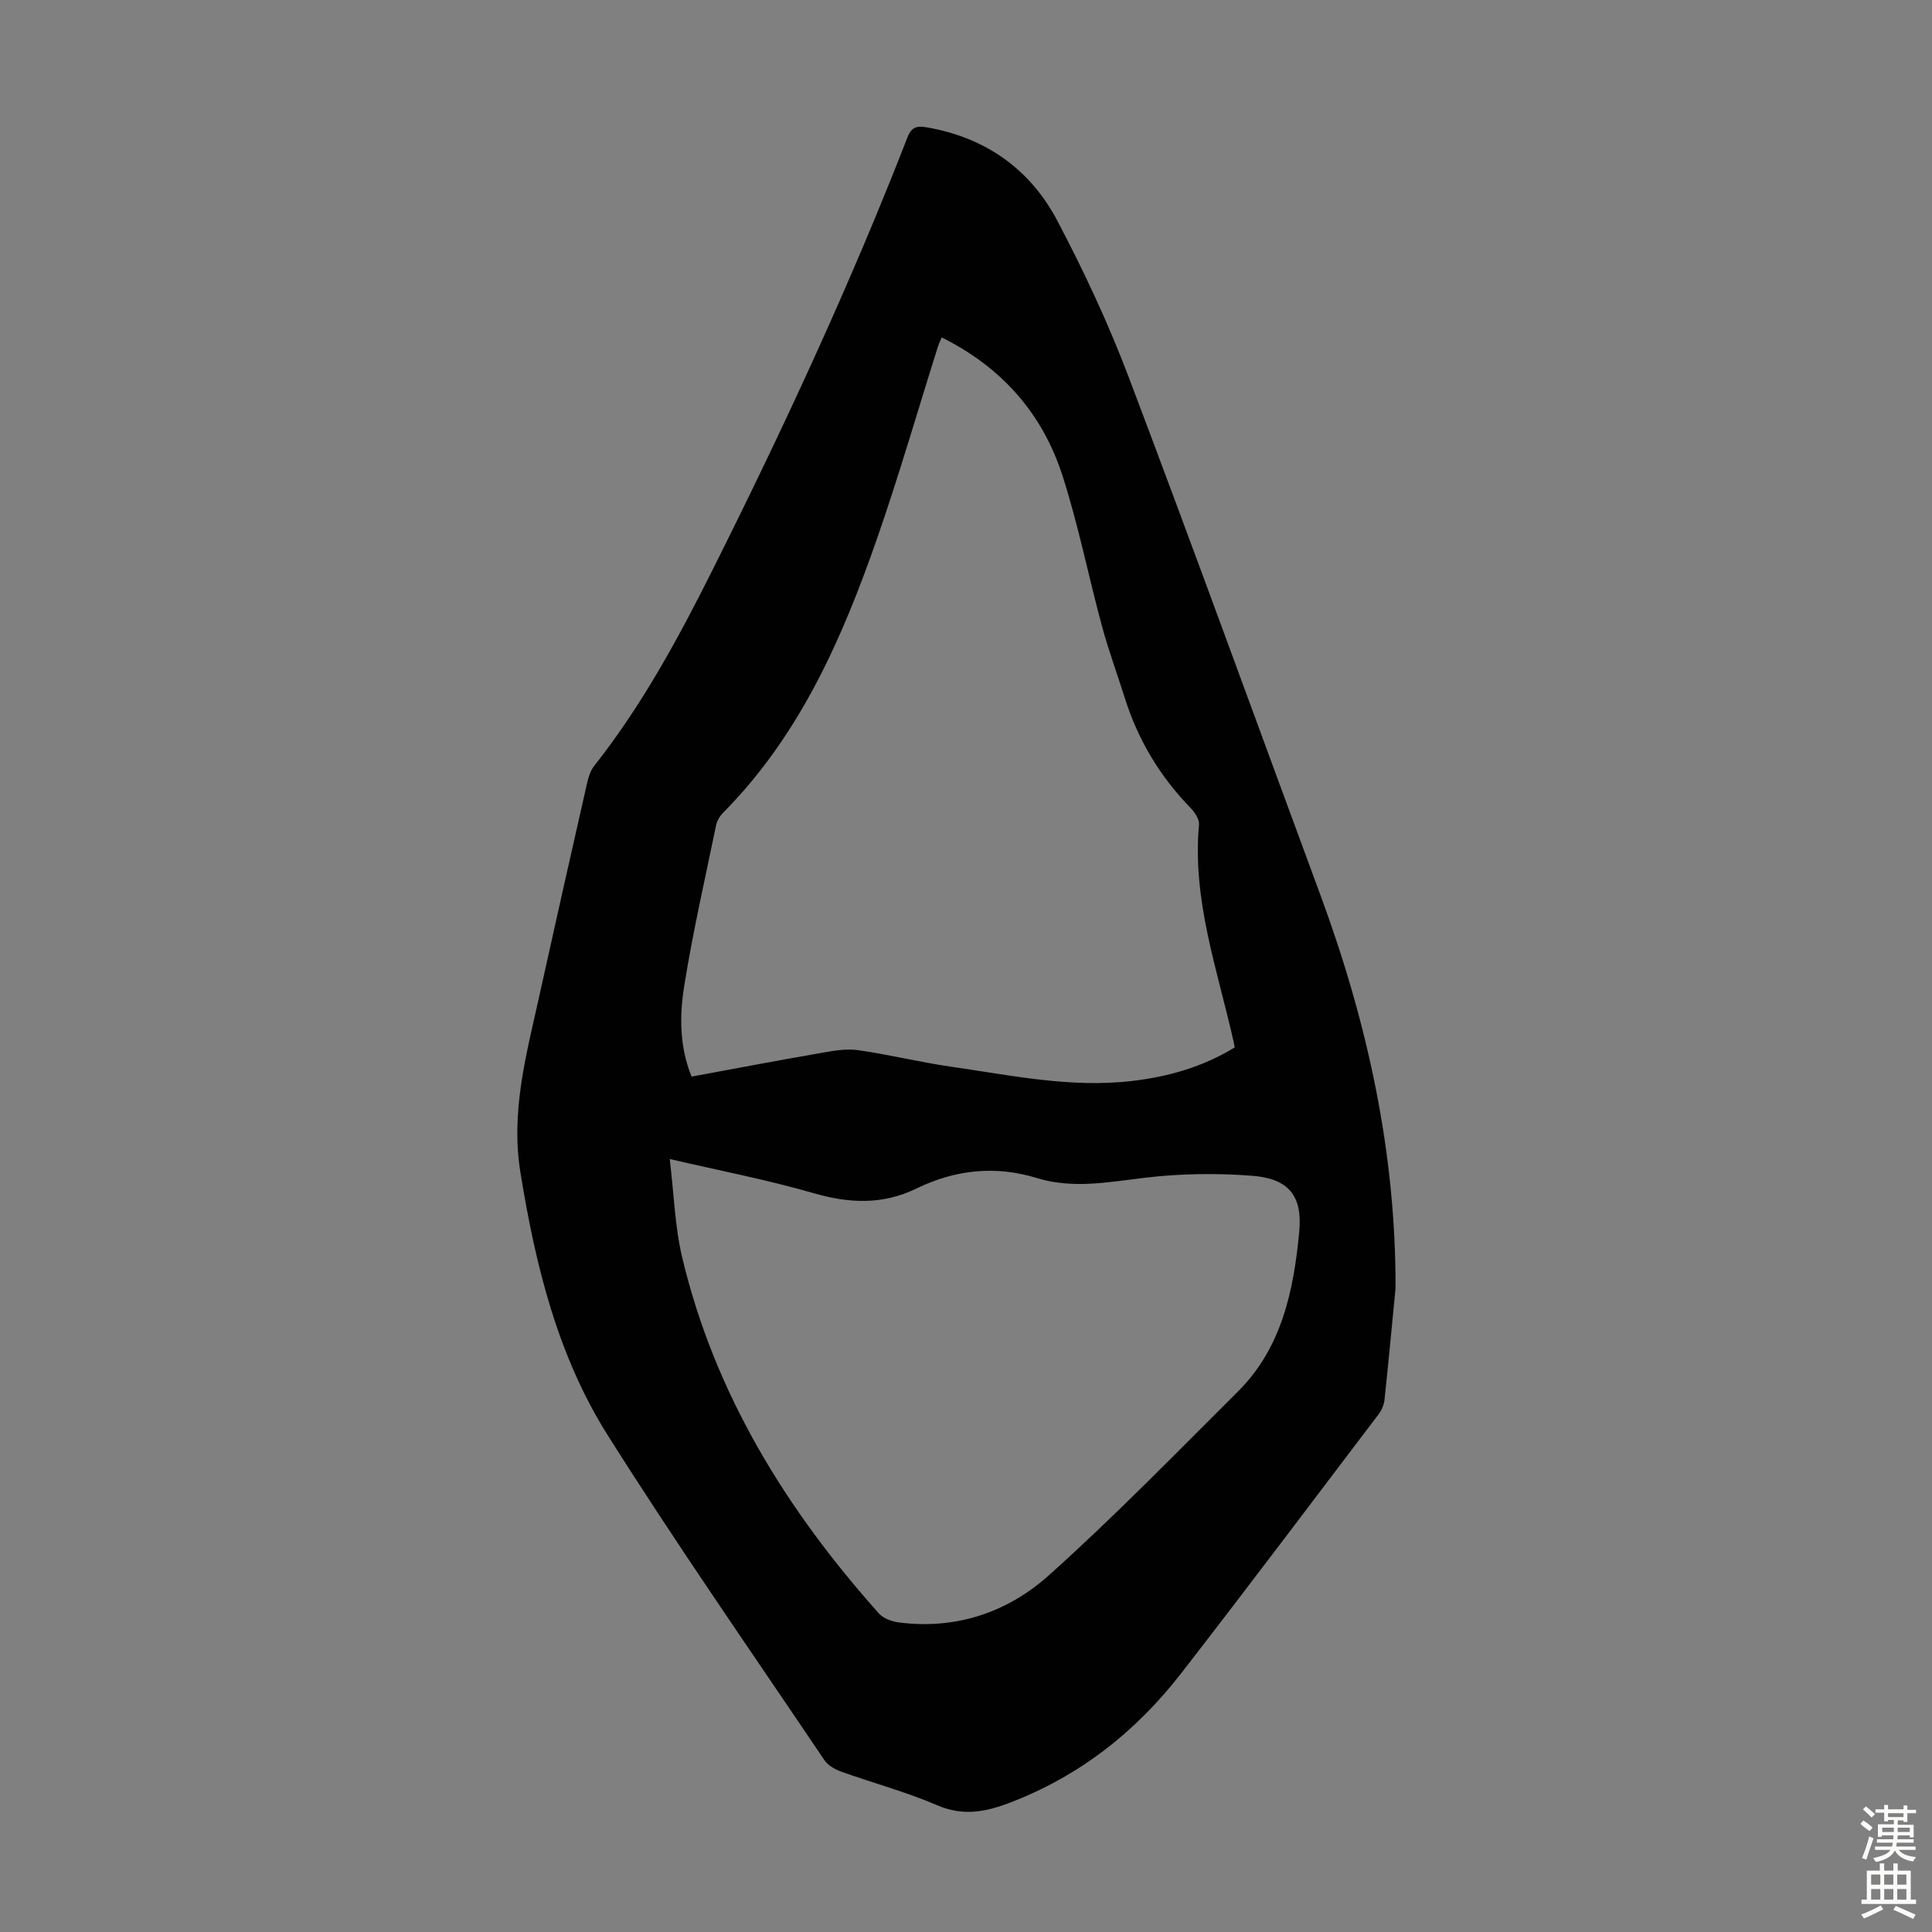 <svg enable-background="new 0 0 400 400" viewBox="0 0 400 400" xmlns="http://www.w3.org/2000/svg"><rect x="0" y="0" width="400" height="400" fill="#808080" stroke="none"/><path d="m288.93 266.75c-.75 7.68-1.46 15.36-2.28 23.03-.11 1.04-.58 2.17-1.21 3-13.59 17.92-27.11 35.89-40.89 53.66-9.43 12.16-21.19 21.4-35.74 26.89-4.95 1.87-9.57 2.68-14.8.42-6.44-2.78-13.3-4.6-19.92-6.98-1.28-.46-2.7-1.3-3.43-2.38-15.06-22.35-30.48-44.47-44.85-67.26-10.38-16.47-14.95-35.18-18.06-54.36-2.03-12.55 1.16-24.16 3.78-36 3.23-14.62 6.52-29.24 9.84-43.84.34-1.49.7-3.16 1.61-4.31 9.92-12.54 17.48-26.5 24.59-40.71 14.66-29.29 28.45-58.98 40.33-89.52.9-2.32 2.21-2.33 4.11-2 12.05 2.11 21.25 8.62 26.86 19.24 5.57 10.55 10.65 21.44 14.87 32.59 13.49 35.63 26.47 71.46 39.68 107.2 9.68 26.24 15.6 53.17 15.51 81.33zm-145.75-43.85c9.04-1.67 17.71-3.32 26.41-4.83 2.61-.45 5.36-1.01 7.93-.66 6.42.88 12.73 2.48 19.14 3.4 12.48 1.79 24.91 4.48 37.66 3 7.61-.88 14.8-2.96 21.32-6.96-.13-.63-.19-.96-.26-1.29-3.32-14.78-8.57-29.24-7.14-44.79.1-1.09-.82-2.54-1.68-3.42-6.36-6.53-10.92-14.09-13.66-22.78-1.58-5.01-3.4-9.94-4.77-15.01-2.8-10.35-4.88-20.92-8.16-31.1-4.15-12.87-12.59-22.44-25-28.6-.32.77-.61 1.34-.8 1.95-4.17 13.21-8.01 26.54-12.56 39.62-7.25 20.8-16.03 40.84-31.91 56.85-.67.68-1.25 1.65-1.44 2.58-2.28 11.05-4.8 22.06-6.59 33.19-.97 6.12-1.06 12.47 1.51 18.85zm-4.52 17.06c.89 7.38 1.07 14.04 2.58 20.38 6.74 28.3 21.56 52.25 40.74 73.72.91 1.02 2.64 1.65 4.07 1.84 11.83 1.55 22.53-2.07 31.07-9.72 13.56-12.14 26.27-25.23 39.18-38.08 9.1-9.06 11.54-20.95 12.69-33.04.72-7.54-2.24-11.05-9.75-11.63-7.3-.56-14.76-.47-22.02.39-7.57.89-15.03 2.39-22.52.09-8.65-2.66-16.97-1.73-24.96 2.16-7.05 3.43-13.95 3.09-21.34.95-9.43-2.73-19.1-4.58-29.74-7.06z" fill="#010102"/><g fill="#fcfbfa"><path d="m385.2 377.6.6-.7c.6.4 1.3.9 1.9 1.5l-.6.7c-.8-.5-1.4-1-1.9-1.5zm.3 7.1c.6-1.4 1.1-2.9 1.5-4.5.3.1.6.3.9.4-.5 1.4-1 2.9-1.5 4.4zm.2-10.1.6-.6c.7.5 1.3 1.1 1.9 1.6l-.7.7c-.6-.6-1.2-1.2-1.8-1.7zm8.4-.8h.8v.9h1.8v.7h-1.8v1.8h-.8v-.3h-1.2v.9h3.3v2.6h-.8v-.4h-2.5c0 .3 0 .6-.1.8h3.4v.7h-3.5c0 .3-.1.6-.1.8h4v.7h-3.5c.7.9 1.9 1.3 3.6 1.5-.2.2-.4.5-.6.9-1.9-.3-3.2-1.1-3.8-2.3-.5 1.1-1.8 2-3.9 2.4-.2-.3-.4-.5-.6-.8 1.9-.4 3.1-.9 3.6-1.7h-3.2v-.7h3.5c.1-.2.1-.5.2-.8h-3.3v-.7h3.4c0-.2 0-.5 0-.8h-2.4v.3h-.8v-2.6h3.3v-.9h-1.2v.3h-.8v-1.8h-1.8v-.7h1.8v-.9h.8v.9h3.2zm-4.4 5.5h2.4c0-.3 0-.6 0-.9h-2.4zm1.2-3.1h3.2v-.8h-3.2zm4.4 2.2h-2.4v.9h2.5v-.9z"/><path d="m389.2 385.8h.9v1.5h1.9v-1.5h.9v1.5h2.7v6h1.1v.9h-11.3v-.9h1.1v-6h2.7zm.2 8.7.5.8c-1.2.6-2.5 1.3-4 1.9-.2-.3-.3-.6-.6-.8 1.6-.6 3-1.3 4.1-1.9zm-2-4.3h1.9v-2.1h-1.9zm0 3.1h1.9v-2.2h-1.9zm2.7-3.1h1.9v-2.1h-1.9zm0 3.1h1.9v-2.2h-1.9zm2.4 1.3c1.4.6 2.7 1.2 4.1 1.8l-.5.9c-1.5-.7-2.8-1.4-4.1-1.9zm2.2-6.5h-1.9v2.1h1.9zm-1.9 5.2h1.9v-2.2h-1.9z"/></g></svg>